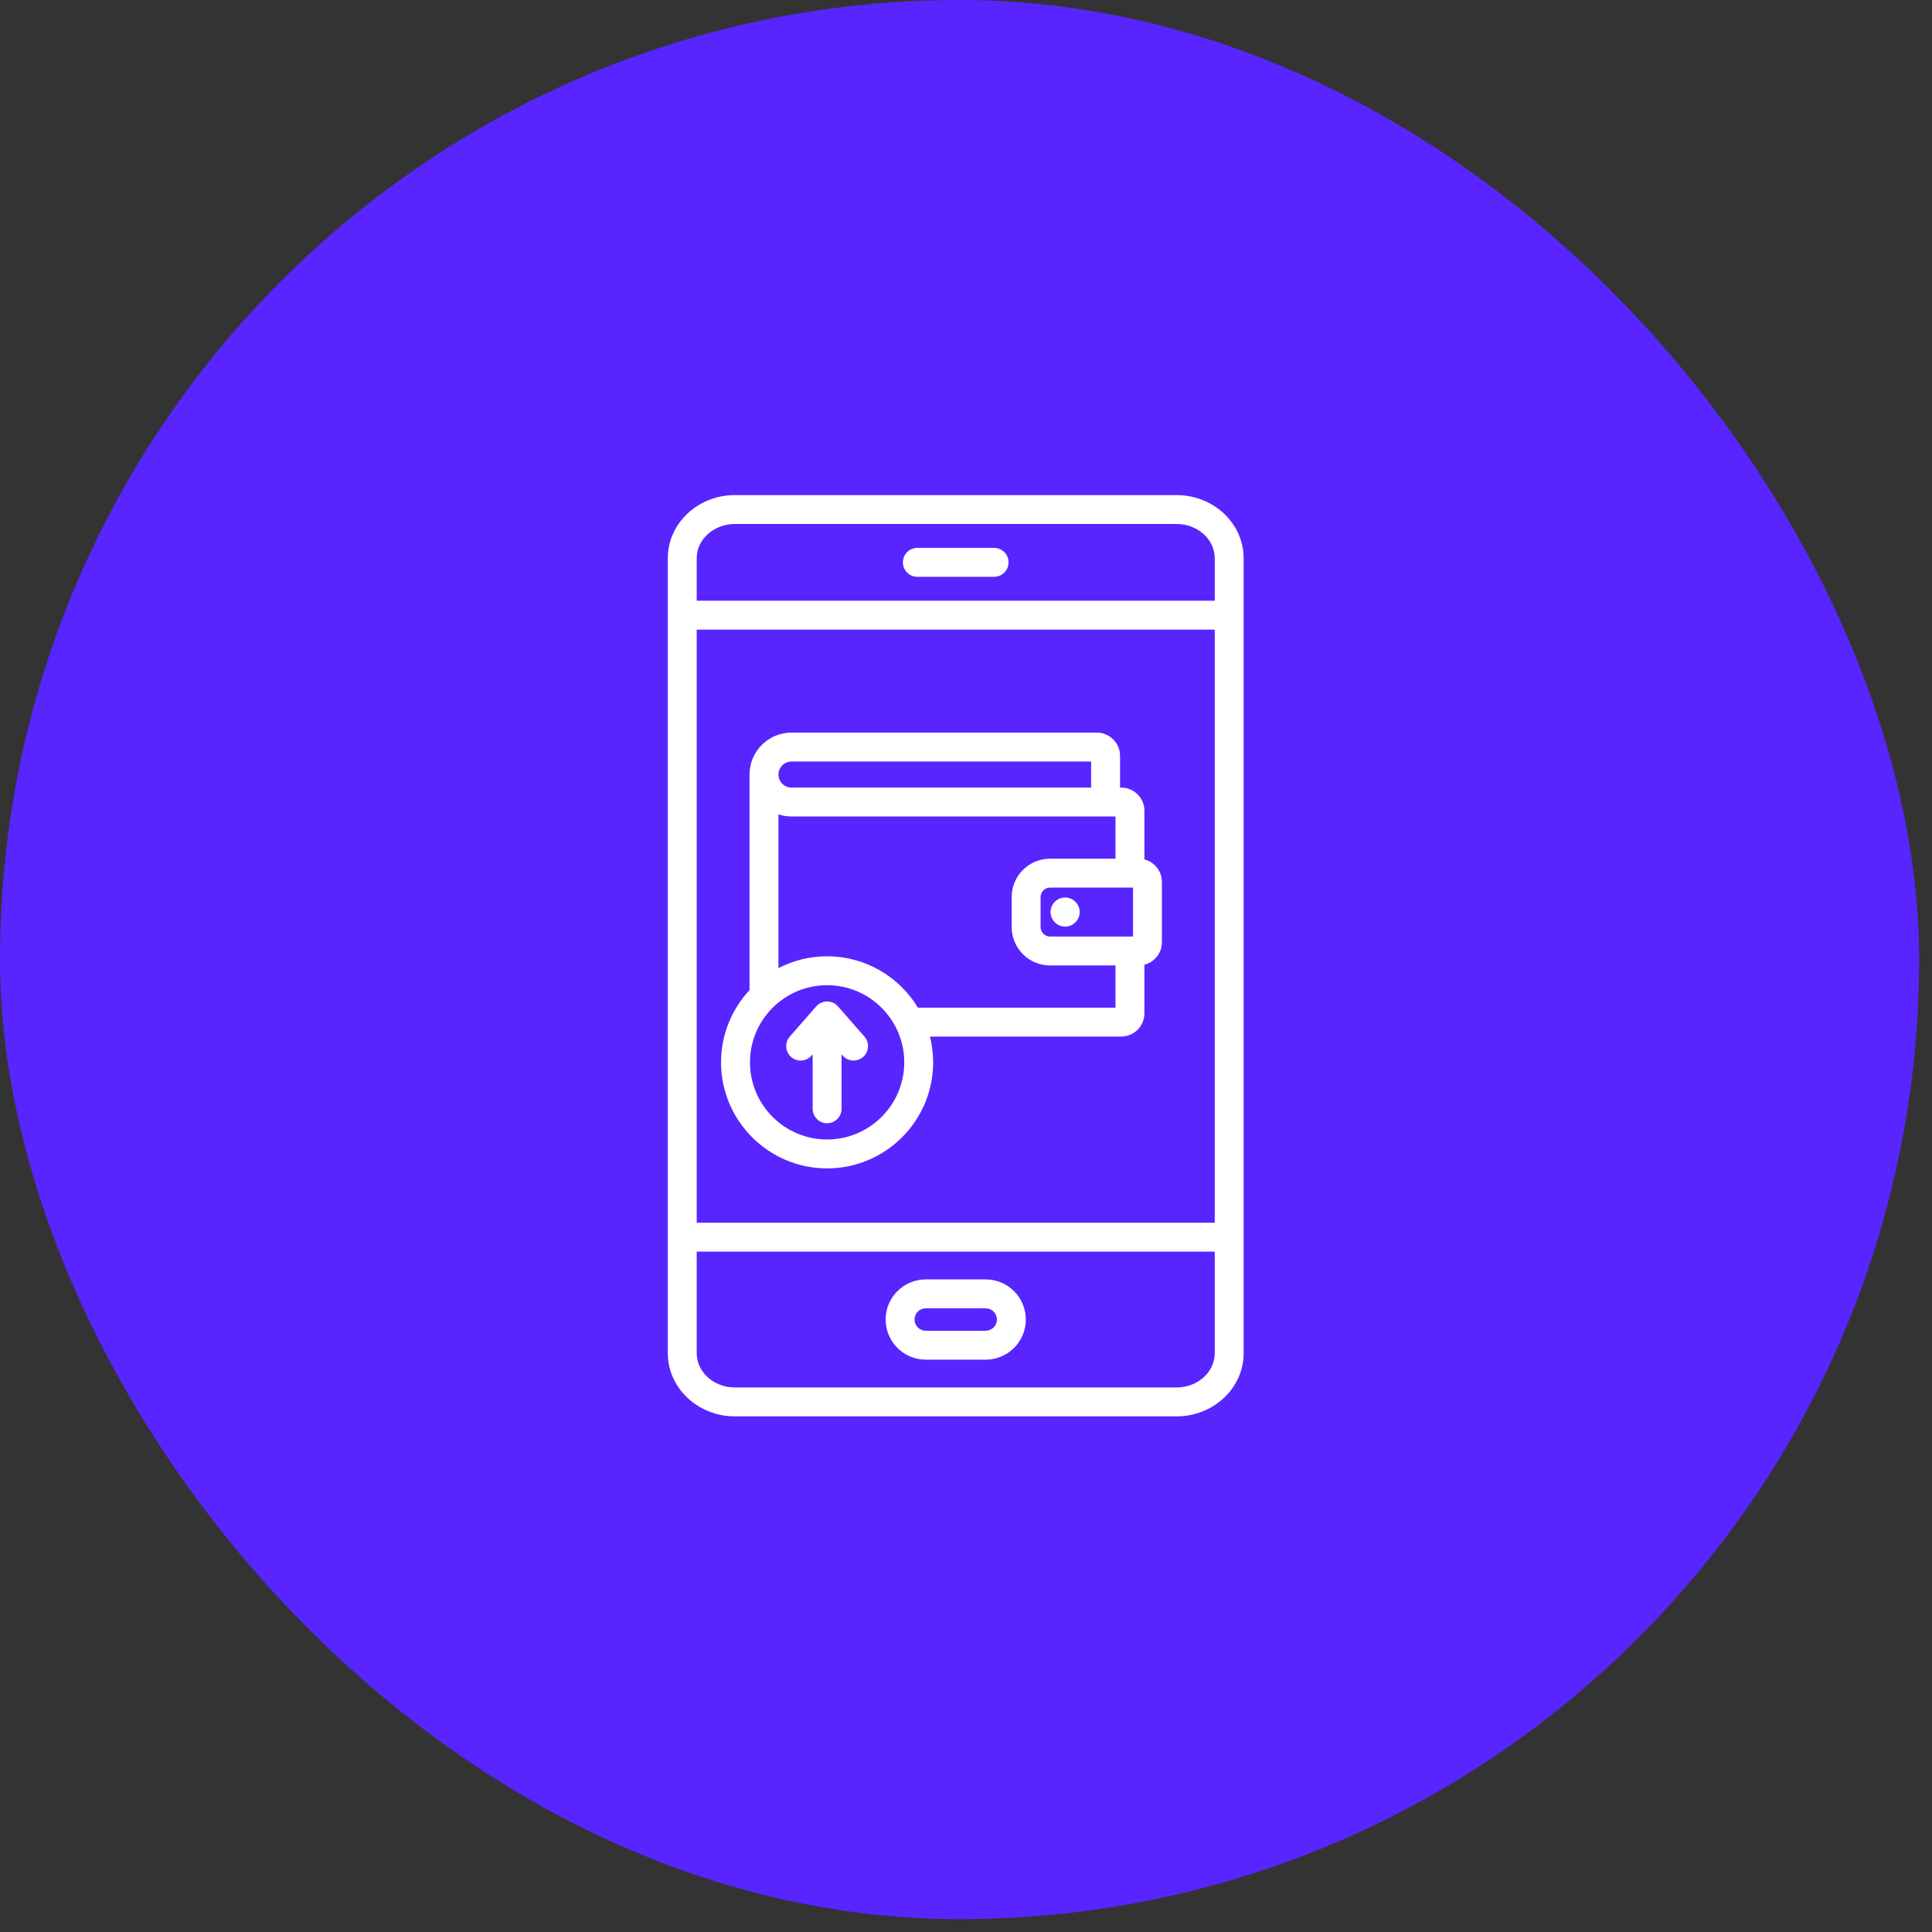 <svg width="94" height="94" viewBox="0 0 94 94" fill="none" xmlns="http://www.w3.org/2000/svg">
<rect x="0" y="0" width="94" height="94" fill="#333333" stroke="none"/>
<rect width="93.374" height="93.374" rx="46.687" fill="#5825FF"/>
<path d="M57.245 24.088H35.756C33.956 24.088 32.492 25.466 32.492 27.159V65.841C32.492 67.534 33.956 68.912 35.756 68.912H57.245C59.044 68.912 60.508 67.534 60.508 65.841V27.159C60.508 25.466 59.044 24.088 57.245 24.088ZM35.756 25.494H57.245C58.269 25.494 59.102 26.241 59.102 27.159V29.228H33.898V27.159C33.898 26.241 34.732 25.494 35.756 25.494ZM33.898 30.634H59.102V59.49H33.898V30.634ZM57.245 67.506H35.756C34.732 67.506 33.898 66.759 33.898 65.841V60.896H59.102V65.841C59.102 66.759 58.269 67.506 57.245 67.506ZM43.93 27.361C43.93 26.972 44.244 26.657 44.633 26.657H48.367C48.756 26.657 49.071 26.972 49.071 27.361C49.071 27.749 48.756 28.064 48.367 28.064H44.633C44.244 28.064 43.93 27.749 43.93 27.361ZM47.959 62.249H45.042C43.965 62.249 43.09 63.124 43.09 64.201C43.09 65.277 43.965 66.153 45.042 66.153H47.959C49.035 66.153 49.91 65.277 49.91 64.201C49.91 63.124 49.035 62.249 47.959 62.249ZM47.959 64.746H45.042C44.741 64.746 44.496 64.502 44.496 64.201C44.496 63.9 44.741 63.655 45.042 63.655H47.959C48.259 63.655 48.504 63.9 48.504 64.201C48.504 64.502 48.259 64.746 47.959 64.746ZM55.681 41.815V39.448C55.681 38.825 55.174 38.319 54.551 38.319H54.495V36.774C54.495 36.152 53.988 35.645 53.366 35.645H38.51C38.508 35.645 38.507 35.645 38.505 35.645C37.964 35.645 37.454 35.857 37.069 36.241C36.682 36.627 36.468 37.14 36.468 37.685V48.174C35.609 49.096 35.082 50.331 35.082 51.687C35.082 54.532 37.397 56.847 40.242 56.847C43.087 56.847 45.402 54.532 45.402 51.687C45.402 51.255 45.347 50.835 45.247 50.433H54.551C55.174 50.433 55.68 49.927 55.68 49.304V46.937C56.169 46.813 56.532 46.371 56.532 45.844V42.908C56.532 42.381 56.169 41.939 55.681 41.815ZM51.088 45.567C50.839 45.567 50.629 45.357 50.629 45.108V43.644C50.629 43.395 50.839 43.185 51.088 43.185H55.126V45.567H51.088ZM38.062 37.237C38.182 37.117 38.339 37.052 38.507 37.052H38.508H53.088V38.319H38.508C38.159 38.319 37.875 38.035 37.875 37.685C37.875 37.517 37.941 37.357 38.062 37.237ZM40.242 55.441C38.172 55.441 36.489 53.757 36.489 51.687C36.489 49.618 38.172 47.934 40.242 47.934C42.312 47.934 43.996 49.618 43.996 51.687C43.996 53.757 42.312 55.441 40.242 55.441ZM44.661 49.027C43.757 47.53 42.114 46.528 40.242 46.528C39.389 46.528 38.584 46.737 37.875 47.105V39.624C38.074 39.689 38.287 39.725 38.508 39.725H53.791H54.274V41.779H51.088C50.059 41.779 49.223 42.615 49.223 43.644V45.108C49.223 46.136 50.059 46.973 51.088 46.973H54.274V49.027H44.661V49.027ZM52.531 44.376C52.531 44.766 52.213 45.084 51.822 45.084C51.432 45.084 51.114 44.766 51.114 44.376C51.114 43.986 51.432 43.667 51.822 43.667C52.213 43.668 52.531 43.986 52.531 44.376ZM42.058 50.435C42.314 50.727 42.284 51.171 41.992 51.427C41.7 51.682 41.256 51.653 41 51.361L40.945 51.298V53.947C40.945 54.335 40.63 54.65 40.242 54.65C39.854 54.65 39.539 54.335 39.539 53.947V51.298L39.484 51.361C39.345 51.52 39.151 51.601 38.955 51.601C38.791 51.601 38.626 51.544 38.492 51.427C38.2 51.171 38.17 50.727 38.426 50.435L39.713 48.965C39.847 48.812 40.039 48.725 40.242 48.725C40.445 48.725 40.638 48.812 40.771 48.965L42.058 50.435Z" fill="white"/>
</svg>
